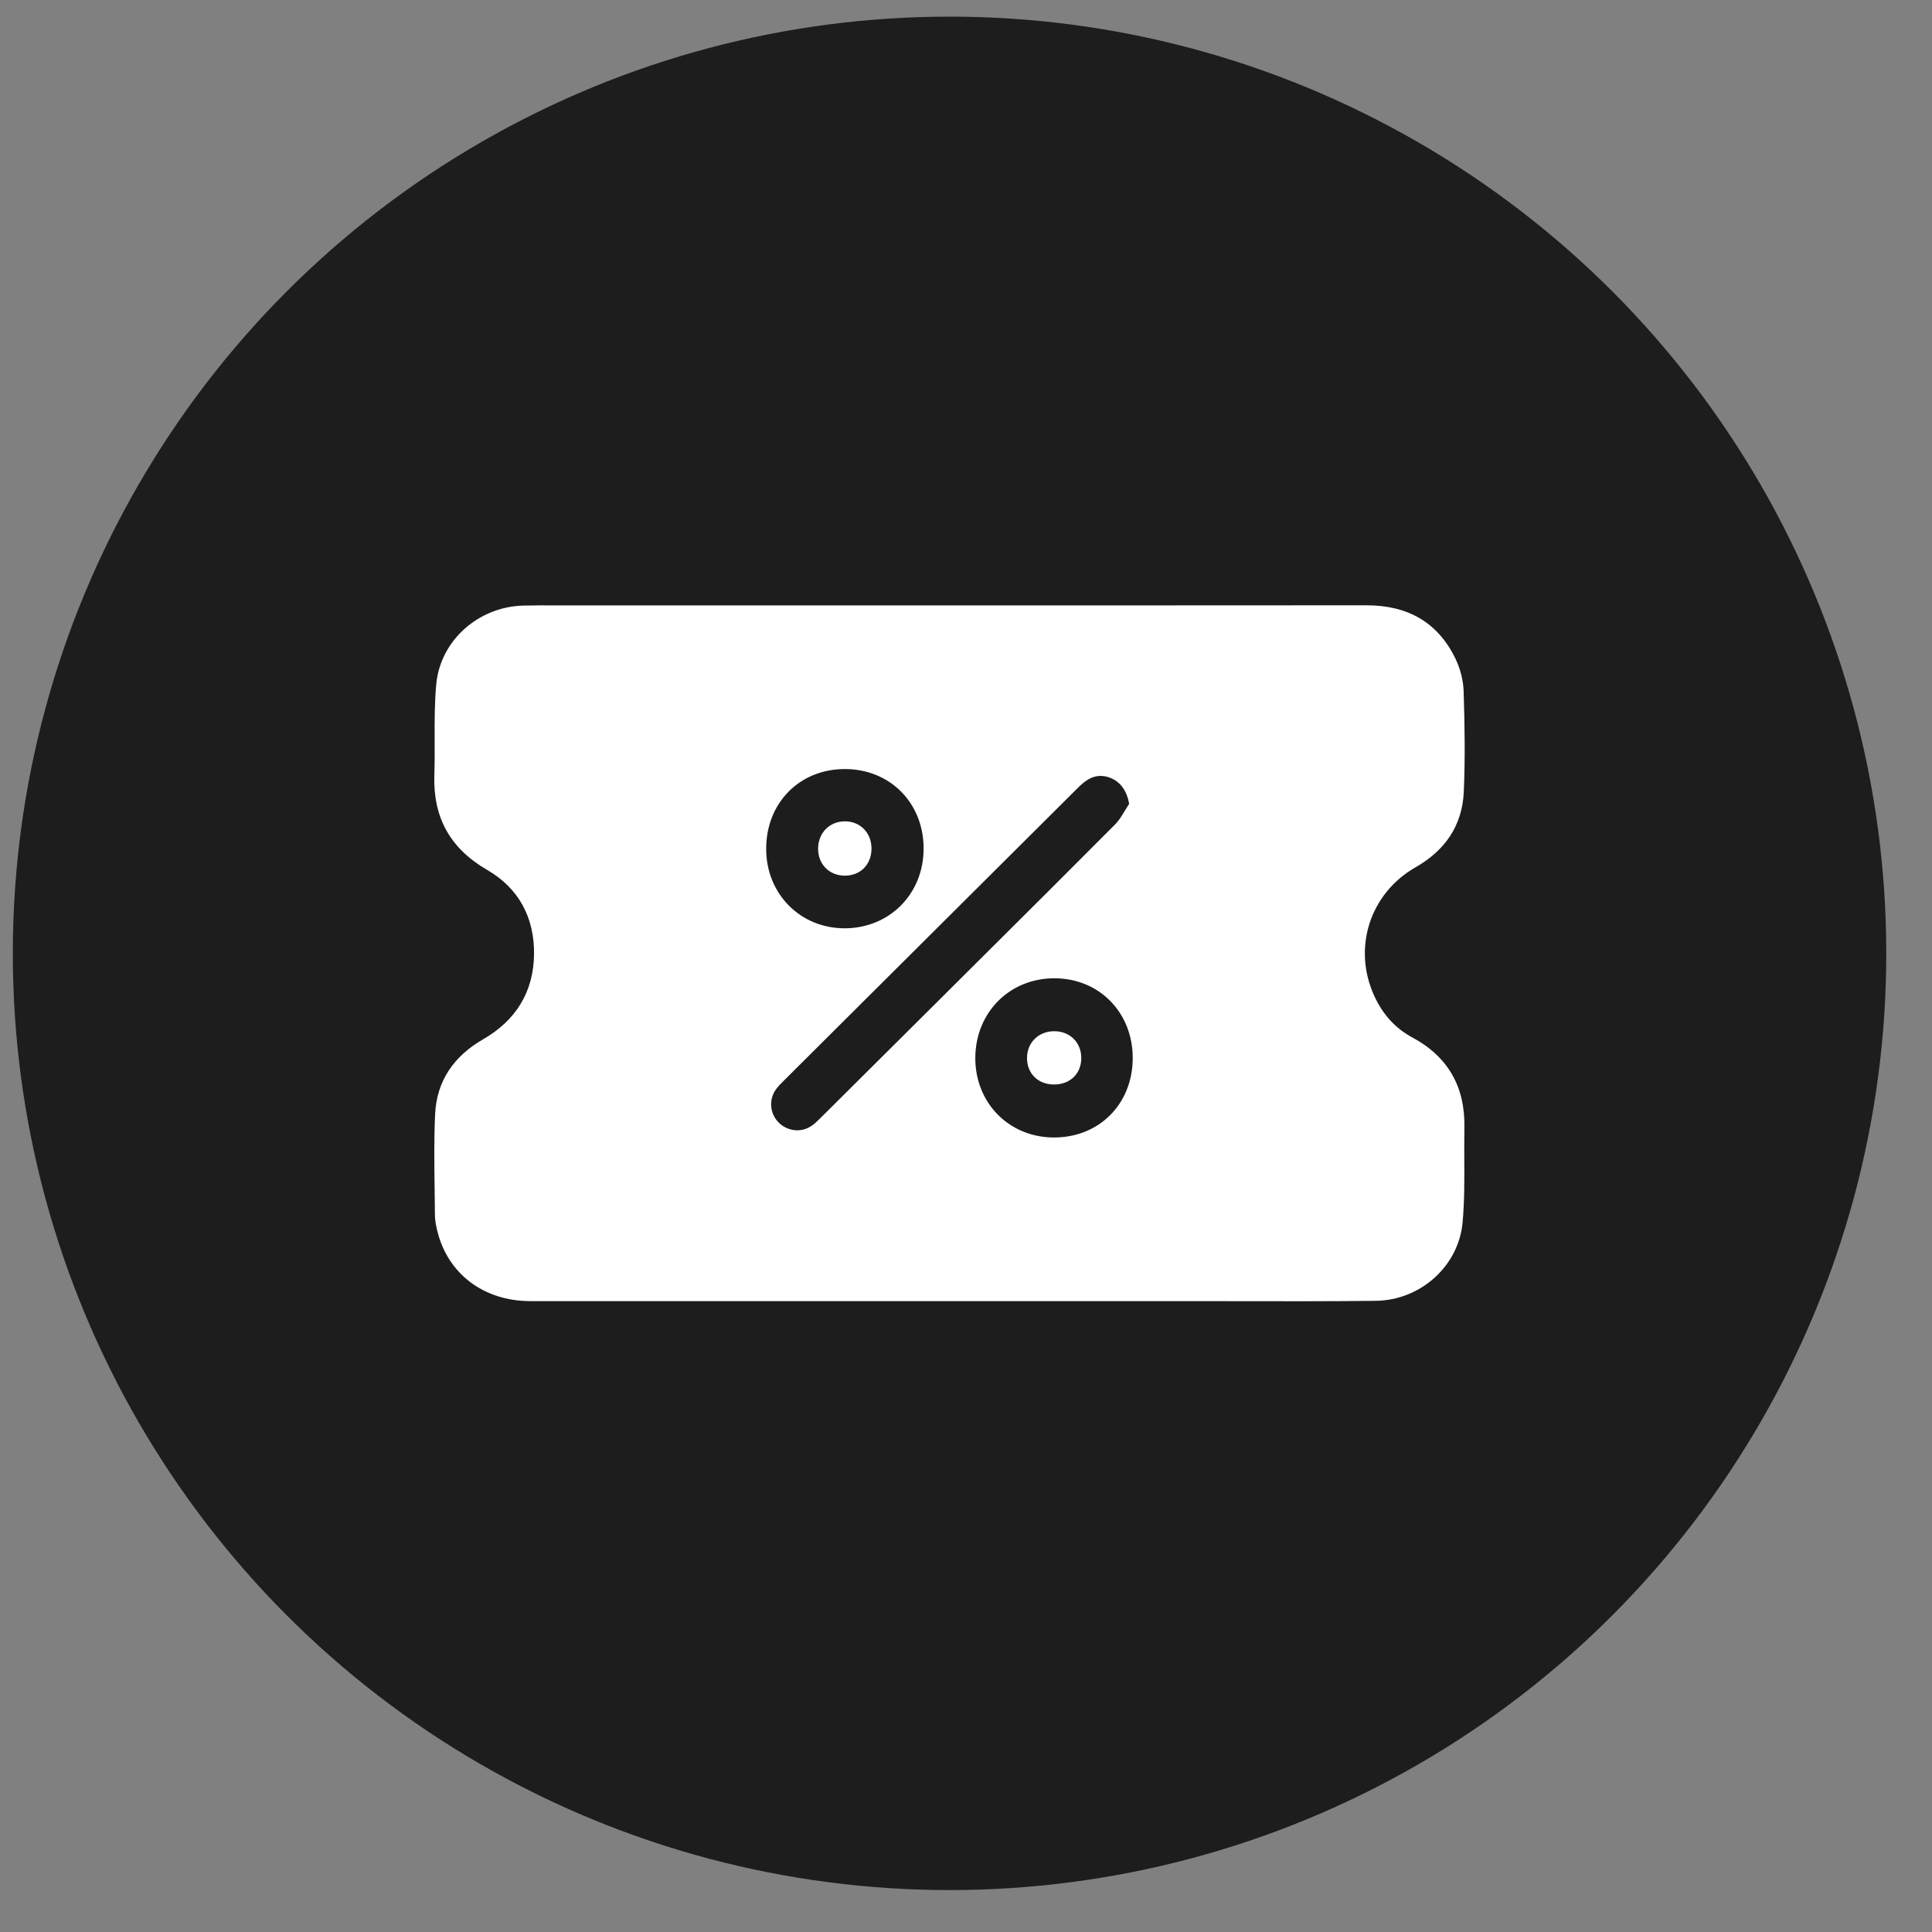 <svg width="33" height="33" viewBox="0 0 33 33" fill="none" xmlns="http://www.w3.org/2000/svg">
<rect x="0" y="0" width="33" height="33" fill="#808080" stroke="none"/>
<circle cx="16.219" cy="16.284" r="16" fill="#1D1D1E"/>
<g clip-path="url(#clip0_76_26906)">
<path d="M14.425 14.957C14.694 14.959 14.885 14.769 14.886 14.496C14.887 14.225 14.693 14.027 14.428 14.029C14.171 14.031 13.98 14.222 13.974 14.485C13.967 14.754 14.16 14.955 14.425 14.957Z" fill="white"/>
<path d="M18.004 17.614C18.274 17.612 18.47 17.806 18.469 18.073C18.469 18.341 18.275 18.527 17.999 18.524C17.732 18.522 17.545 18.339 17.542 18.078C17.539 17.813 17.736 17.615 18.004 17.614Z" fill="white"/>
<path fill-rule="evenodd" clip-rule="evenodd" d="M23.474 17.012C23.614 17.317 23.825 17.56 24.122 17.72C24.737 18.05 25.026 18.567 25.013 19.26C25.01 19.438 25.011 19.615 25.011 19.793C25.013 20.157 25.015 20.521 24.982 20.882C24.912 21.634 24.256 22.211 23.498 22.219C22.701 22.228 21.905 22.227 21.108 22.225C20.822 22.225 20.536 22.224 20.25 22.224H16.199C15.333 22.224 14.467 22.224 13.601 22.224C12.087 22.225 10.572 22.225 9.057 22.224C8.259 22.223 7.644 21.754 7.468 21.019C7.448 20.934 7.43 20.847 7.429 20.761C7.428 20.614 7.426 20.468 7.424 20.322C7.418 19.892 7.412 19.461 7.432 19.032C7.458 18.462 7.754 18.039 8.25 17.753C8.81 17.432 9.114 16.944 9.122 16.299C9.129 15.676 8.862 15.172 8.323 14.86C7.686 14.491 7.395 13.961 7.419 13.235C7.426 13.036 7.425 12.837 7.424 12.638C7.423 12.319 7.422 11.999 7.452 11.682C7.525 10.93 8.181 10.363 8.937 10.344C9.126 10.339 9.316 10.34 9.506 10.341C9.572 10.341 9.639 10.341 9.705 10.341C11.125 10.341 12.546 10.341 13.966 10.341C17.092 10.341 20.217 10.342 23.342 10.339C24.038 10.339 24.557 10.623 24.861 11.252C24.942 11.42 24.994 11.619 25 11.805C25.018 12.38 25.028 12.958 25.002 13.533C24.975 14.103 24.68 14.528 24.183 14.811C23.398 15.258 23.098 16.192 23.474 17.012ZM14.427 13.136C15.202 13.134 15.778 13.715 15.776 14.498C15.774 15.267 15.198 15.851 14.435 15.856C13.675 15.86 13.09 15.274 13.087 14.506C13.083 13.719 13.652 13.138 14.427 13.136ZM19.287 13.731C19.261 13.769 19.237 13.809 19.213 13.849C19.161 13.935 19.109 14.021 19.04 14.089C18.278 14.855 17.511 15.618 16.745 16.38C16.509 16.615 16.273 16.849 16.038 17.084C15.366 17.753 14.694 18.422 14.021 19.09L14.012 19.099C13.961 19.149 13.91 19.201 13.85 19.238C13.672 19.353 13.437 19.319 13.292 19.165C13.147 19.011 13.13 18.778 13.256 18.604C13.293 18.553 13.339 18.507 13.385 18.462L14.891 16.962C16.062 15.796 17.234 14.63 18.405 13.463C18.547 13.321 18.697 13.211 18.913 13.269C19.118 13.325 19.248 13.493 19.286 13.731H19.287ZM17.989 19.429C18.768 19.436 19.343 18.864 19.348 18.079C19.351 17.295 18.776 16.708 18.005 16.71C17.244 16.711 16.665 17.293 16.659 18.063C16.653 18.832 17.228 19.422 17.989 19.429Z" fill="white"/>
</g>
<defs>
<clipPath id="clip0_76_26906">
<rect width="19.2" height="19.2" fill="white" transform="translate(6.617 6.683)"/>
</clipPath>
</defs>
</svg>
